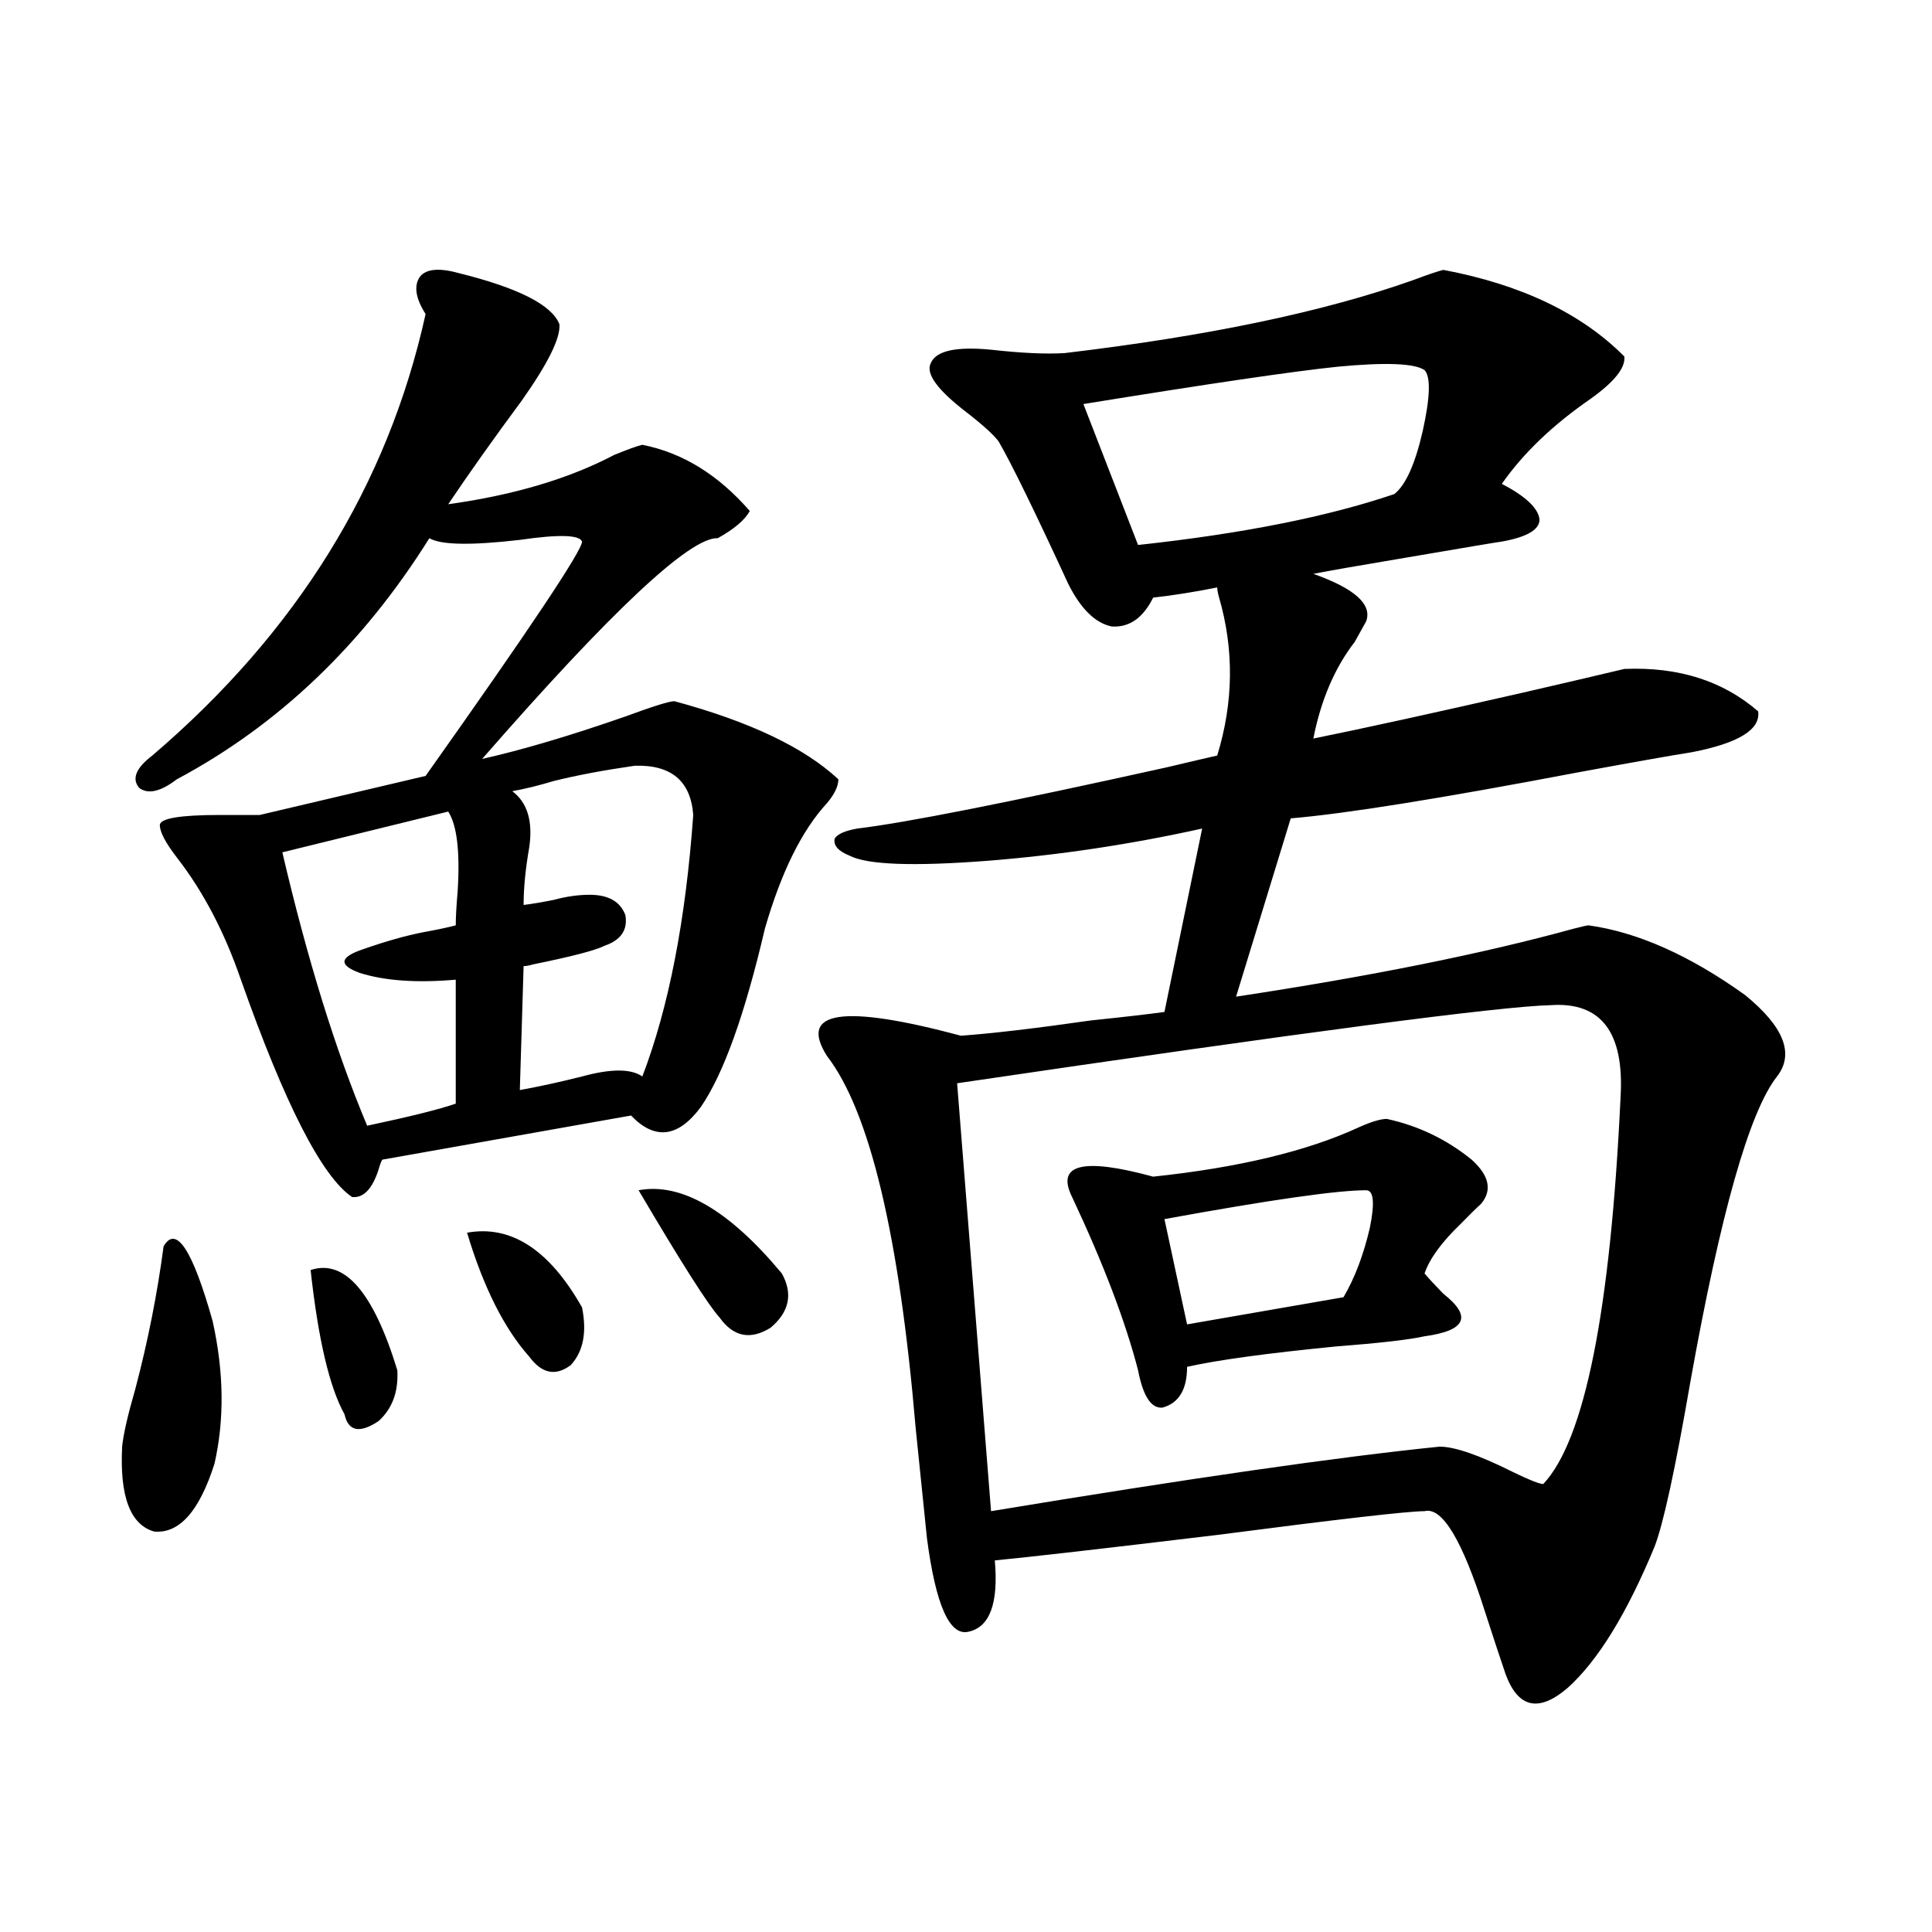 <?xml version="1.0" encoding="utf-8"?>
<!-- Generator: Adobe Illustrator 16.0.0, SVG Export Plug-In . SVG Version: 6.00 Build 0)  -->
<!DOCTYPE svg PUBLIC "-//W3C//DTD SVG 1.1//EN" "http://www.w3.org/Graphics/SVG/1.1/DTD/svg11.dtd">
<svg version="1.1" id="图层_1" xmlns="http://www.w3.org/2000/svg" xmlns:xlink="http://www.w3.org/1999/xlink" x="0px" y="0px"
	 width="1000px" height="1000px" viewBox="0 0 1000 1000" enable-background="new 0 0 1000 1000" xml:space="preserve">
<path d="M84.681,645.07c6.494-11.123,14.954,1.758,25.365,38.672c5.854,26.367,6.174,50.977,0.976,73.828
	c-7.805,24.609-18.216,36.338-31.219,35.156c-12.362-3.516-17.896-18.154-16.585-43.945c0.641-6.44,2.927-16.396,6.829-29.883
	C76.541,694.289,81.419,669.68,84.681,645.07z M237.848,141.457c30.563,7.622,47.804,16.411,51.706,26.367
	c0.641,7.031-5.854,20.215-19.512,39.551c-14.313,19.336-26.996,37.217-38.048,53.613c33.811-4.683,62.438-13.184,85.852-25.488
	c7.149-2.925,12.027-4.683,14.634-5.273c20.808,4.106,39.344,15.532,55.608,34.277c-2.606,4.697-8.14,9.38-16.585,14.063
	c-14.313-0.576-54.968,37.505-121.948,114.258c20.808-4.683,45.518-12.002,74.145-21.973c14.299-5.273,22.759-7.91,25.365-7.91
	c39.023,10.547,67.315,24.033,84.876,40.43c0,3.516-1.951,7.622-5.854,12.305c-13.018,14.063-23.749,35.747-32.194,65.039
	c-10.411,44.536-21.463,75.298-33.17,92.285c-11.707,15.82-23.749,17.29-36.097,4.395l-128.777,22.852
	c-0.655,1.182-1.311,2.939-1.951,5.273c-3.262,9.971-7.805,14.653-13.658,14.063c-15.609-10.547-34.801-48.037-57.56-112.5
	c-8.46-24.609-19.512-45.703-33.17-63.281c-5.854-7.607-8.78-13.184-8.78-16.699s10.396-5.273,31.219-5.273
	c8.445,0,15.274,0,20.487,0l85.852-20.215c53.978-76.162,80.974-116.592,80.974-121.289c-1.311-3.516-12.042-3.804-32.194-0.879
	c-25.365,2.939-40.975,2.637-46.828-0.879c-34.48,55.083-78.047,96.68-130.729,124.805c-8.46,6.455-14.969,7.91-19.512,4.395
	c-3.902-4.683-1.631-10.244,6.829-16.699c74.785-63.857,121.948-140.034,141.46-228.516c-5.213-8.198-6.188-14.639-2.927-19.336
	C220.607,139.123,227.437,138.532,237.848,141.457z M231.994,420.07l-85.852,21.094c13.003,55.674,27.637,102.832,43.901,141.504
	c22.104-4.683,37.393-8.486,45.853-11.426v-64.16c-20.167,1.758-36.752,0.591-49.755-3.516c-11.066-4.092-10.411-8.198,1.951-12.305
	c11.707-4.092,22.104-7.031,31.219-8.789c6.494-1.167,12.027-2.334,16.585-3.516c0-4.092,0.32-9.956,0.976-17.578
	C238.168,440.876,236.537,427.102,231.994,420.07z M160.776,657.375c17.561-5.85,32.515,11.426,44.877,51.855
	c0.641,11.138-2.606,19.927-9.756,26.367c-9.756,6.455-15.609,5.273-17.561-3.516C170.532,718.02,164.679,693.122,160.776,657.375z
	 M241.75,638.039c22.759-4.092,42.591,8.789,59.511,38.672c2.592,12.896,0.641,22.852-5.854,29.883
	c-7.805,5.864-14.969,4.395-21.463-4.395C260.927,687.561,250.195,666.164,241.75,638.039z M328.577,396.34
	c-16.265,2.349-30.243,4.985-41.95,7.91c-7.805,2.349-14.969,4.106-21.463,5.273c7.805,5.864,10.731,15.532,8.78,29.004
	c-1.951,11.138-2.927,21.094-2.927,29.883c4.543-0.576,9.756-1.455,15.609-2.637c6.494-1.758,12.683-2.637,18.536-2.637
	c9.756,0,15.93,3.516,18.536,10.547c1.296,7.622-2.286,12.896-10.731,15.82c-4.558,2.349-16.92,5.576-37.072,9.668
	c-1.951,0.591-3.582,0.879-4.878,0.879l-1.951,64.16c9.756-1.758,20.487-4.092,32.194-7.031c14.954-4.092,25.365-4.092,31.219,0
	c13.658-35.732,22.438-80.859,26.341-135.352C357.51,404.25,347.434,395.764,328.577,396.34z M330.528,616.066
	c22.104-4.092,46.828,10.259,74.145,43.066c5.854,10.547,3.902,19.927-5.854,28.125c-10.411,6.455-19.191,4.697-26.341-5.273
	C366.625,675.544,352.632,653.571,330.528,616.066z M822.224,478.957c25.365,3.516,52.347,15.532,80.974,36.035
	c20.152,16.411,25.686,30.474,16.585,42.188c-14.313,18.169-29.268,70.903-44.877,158.203c-7.805,45.127-13.993,73.54-18.536,85.254
	c-14.313,34.566-29.268,58.887-44.877,72.949c-14.969,12.882-25.7,10.547-32.194-7.031c-2.606-7.621-6.188-18.457-10.731-32.52
	c-11.707-36.914-22.118-54.189-31.219-51.855c-8.46,0-44.236,4.106-107.314,12.305c-58.535,7.031-96.918,11.426-115.119,13.184
	c1.951,22.262-2.606,34.566-13.658,36.914c-9.756,2.335-16.92-13.773-21.463-48.34c-1.311-12.881-3.262-31.929-5.854-57.129
	c-8.46-99.604-23.749-163.765-45.853-192.48c-14.969-23.428,8.125-26.943,69.267-10.547c16.25-1.167,38.688-3.804,67.315-7.91
	c16.905-1.758,29.588-3.213,38.048-4.395l19.512-94.922c-37.072,8.213-74.145,13.774-111.217,16.699
	c-38.383,2.939-62.117,2.061-71.218-2.637c-5.854-2.334-8.46-5.273-7.805-8.789c1.296-2.334,5.198-4.092,11.707-5.273
	c24.71-2.925,78.047-13.472,159.996-31.641c12.348-2.925,21.128-4.971,26.341-6.152c8.445-27.534,8.78-54.78,0.976-81.738
	c-0.655-2.334-0.976-4.092-0.976-5.273c-11.707,2.349-22.773,4.106-33.17,5.273c-5.213,10.547-12.362,15.532-21.463,14.941
	c-8.46-1.758-15.944-9.077-22.438-21.973c-17.561-38.081-29.603-62.69-36.097-73.828c-2.606-3.516-8.46-8.789-17.561-15.82
	c-14.313-11.123-20.167-19.336-17.561-24.609c2.592-6.44,13.003-8.789,31.219-7.031c15.609,1.758,28.292,2.349,38.048,1.758
	c74.145-8.789,134.296-21.382,180.483-37.793c7.805-2.925,13.003-4.683,15.609-5.273c40.319,7.622,71.538,22.563,93.656,44.824
	c0.641,5.864-5.213,13.184-17.561,21.973c-19.512,13.486-34.801,28.125-45.853,43.945c12.348,6.455,18.856,12.607,19.512,18.457
	c0,5.273-6.509,9.092-19.512,11.426c-0.655,0-19.847,3.228-57.56,9.668c-17.561,2.939-30.898,5.273-39.999,7.031
	c21.463,7.622,30.563,15.82,27.316,24.609c-1.311,2.349-3.262,5.864-5.854,10.547c-10.411,13.486-17.561,30.186-21.463,50.098
	c26.006-5.273,62.103-13.184,108.29-23.73c25.365-5.85,42.926-9.956,52.682-12.305c27.957-1.167,51.051,6.152,69.267,21.973
	c1.296,9.38-10.091,16.411-34.146,21.094c-11.066,1.758-30.898,5.273-59.511,10.547c-70.897,13.486-120.332,21.396-148.289,23.73
	l-28.292,92.285c69.587-10.547,127.802-22.261,174.63-35.156C818.962,479.548,821.568,478.957,822.224,478.957z M802.712,520.266
	c-26.021,0.591-128.457,14.063-307.31,40.43l17.561,221.484c102.757-16.987,180.148-28.125,232.189-33.398
	c7.805,0,20.487,4.395,38.048,13.184c8.445,4.106,13.658,6.152,15.609,6.152c21.463-22.852,34.786-89.648,39.999-200.391
	C840.76,534.328,828.718,518.508,802.712,520.266z M717.836,579.152c16.25,3.516,30.884,10.547,43.901,21.094
	c9.101,8.213,10.731,15.82,4.878,22.852c-2.606,2.349-6.188,5.864-10.731,10.547c-9.756,9.38-15.944,17.881-18.536,25.488
	c1.951,2.349,5.198,5.864,9.756,10.547c14.954,11.729,11.707,19.048-9.756,21.973c-7.805,1.758-23.094,3.516-45.853,5.273
	c-35.776,3.516-61.462,7.031-77.071,10.547c0,11.729-4.237,18.76-12.683,21.094c-5.854,0.591-10.091-5.85-12.683-19.336
	c-6.509-25.186-17.896-55.068-34.146-89.648c-8.46-16.987,5.519-20.503,41.95-10.547c44.222-4.683,79.663-13.184,106.339-25.488
	C709.696,580.622,714.574,579.152,717.836,579.152z M737.348,191.555c-5.213-3.516-20.167-4.092-44.877-1.758
	c-22.773,2.349-66.675,8.789-131.704,19.336l28.292,72.949c53.978-5.85,98.199-14.639,132.68-26.367
	c5.854-4.683,10.731-15.518,14.634-32.52C740.274,205.617,740.595,195.07,737.348,191.555z M707.104,616.066
	c-14.969,0-49.755,4.985-104.388,14.941l11.707,54.492l80.974-14.063c5.854-9.956,10.396-21.973,13.658-36.035
	C711.647,622.521,711.007,616.066,707.104,616.066z"/>
</svg>
